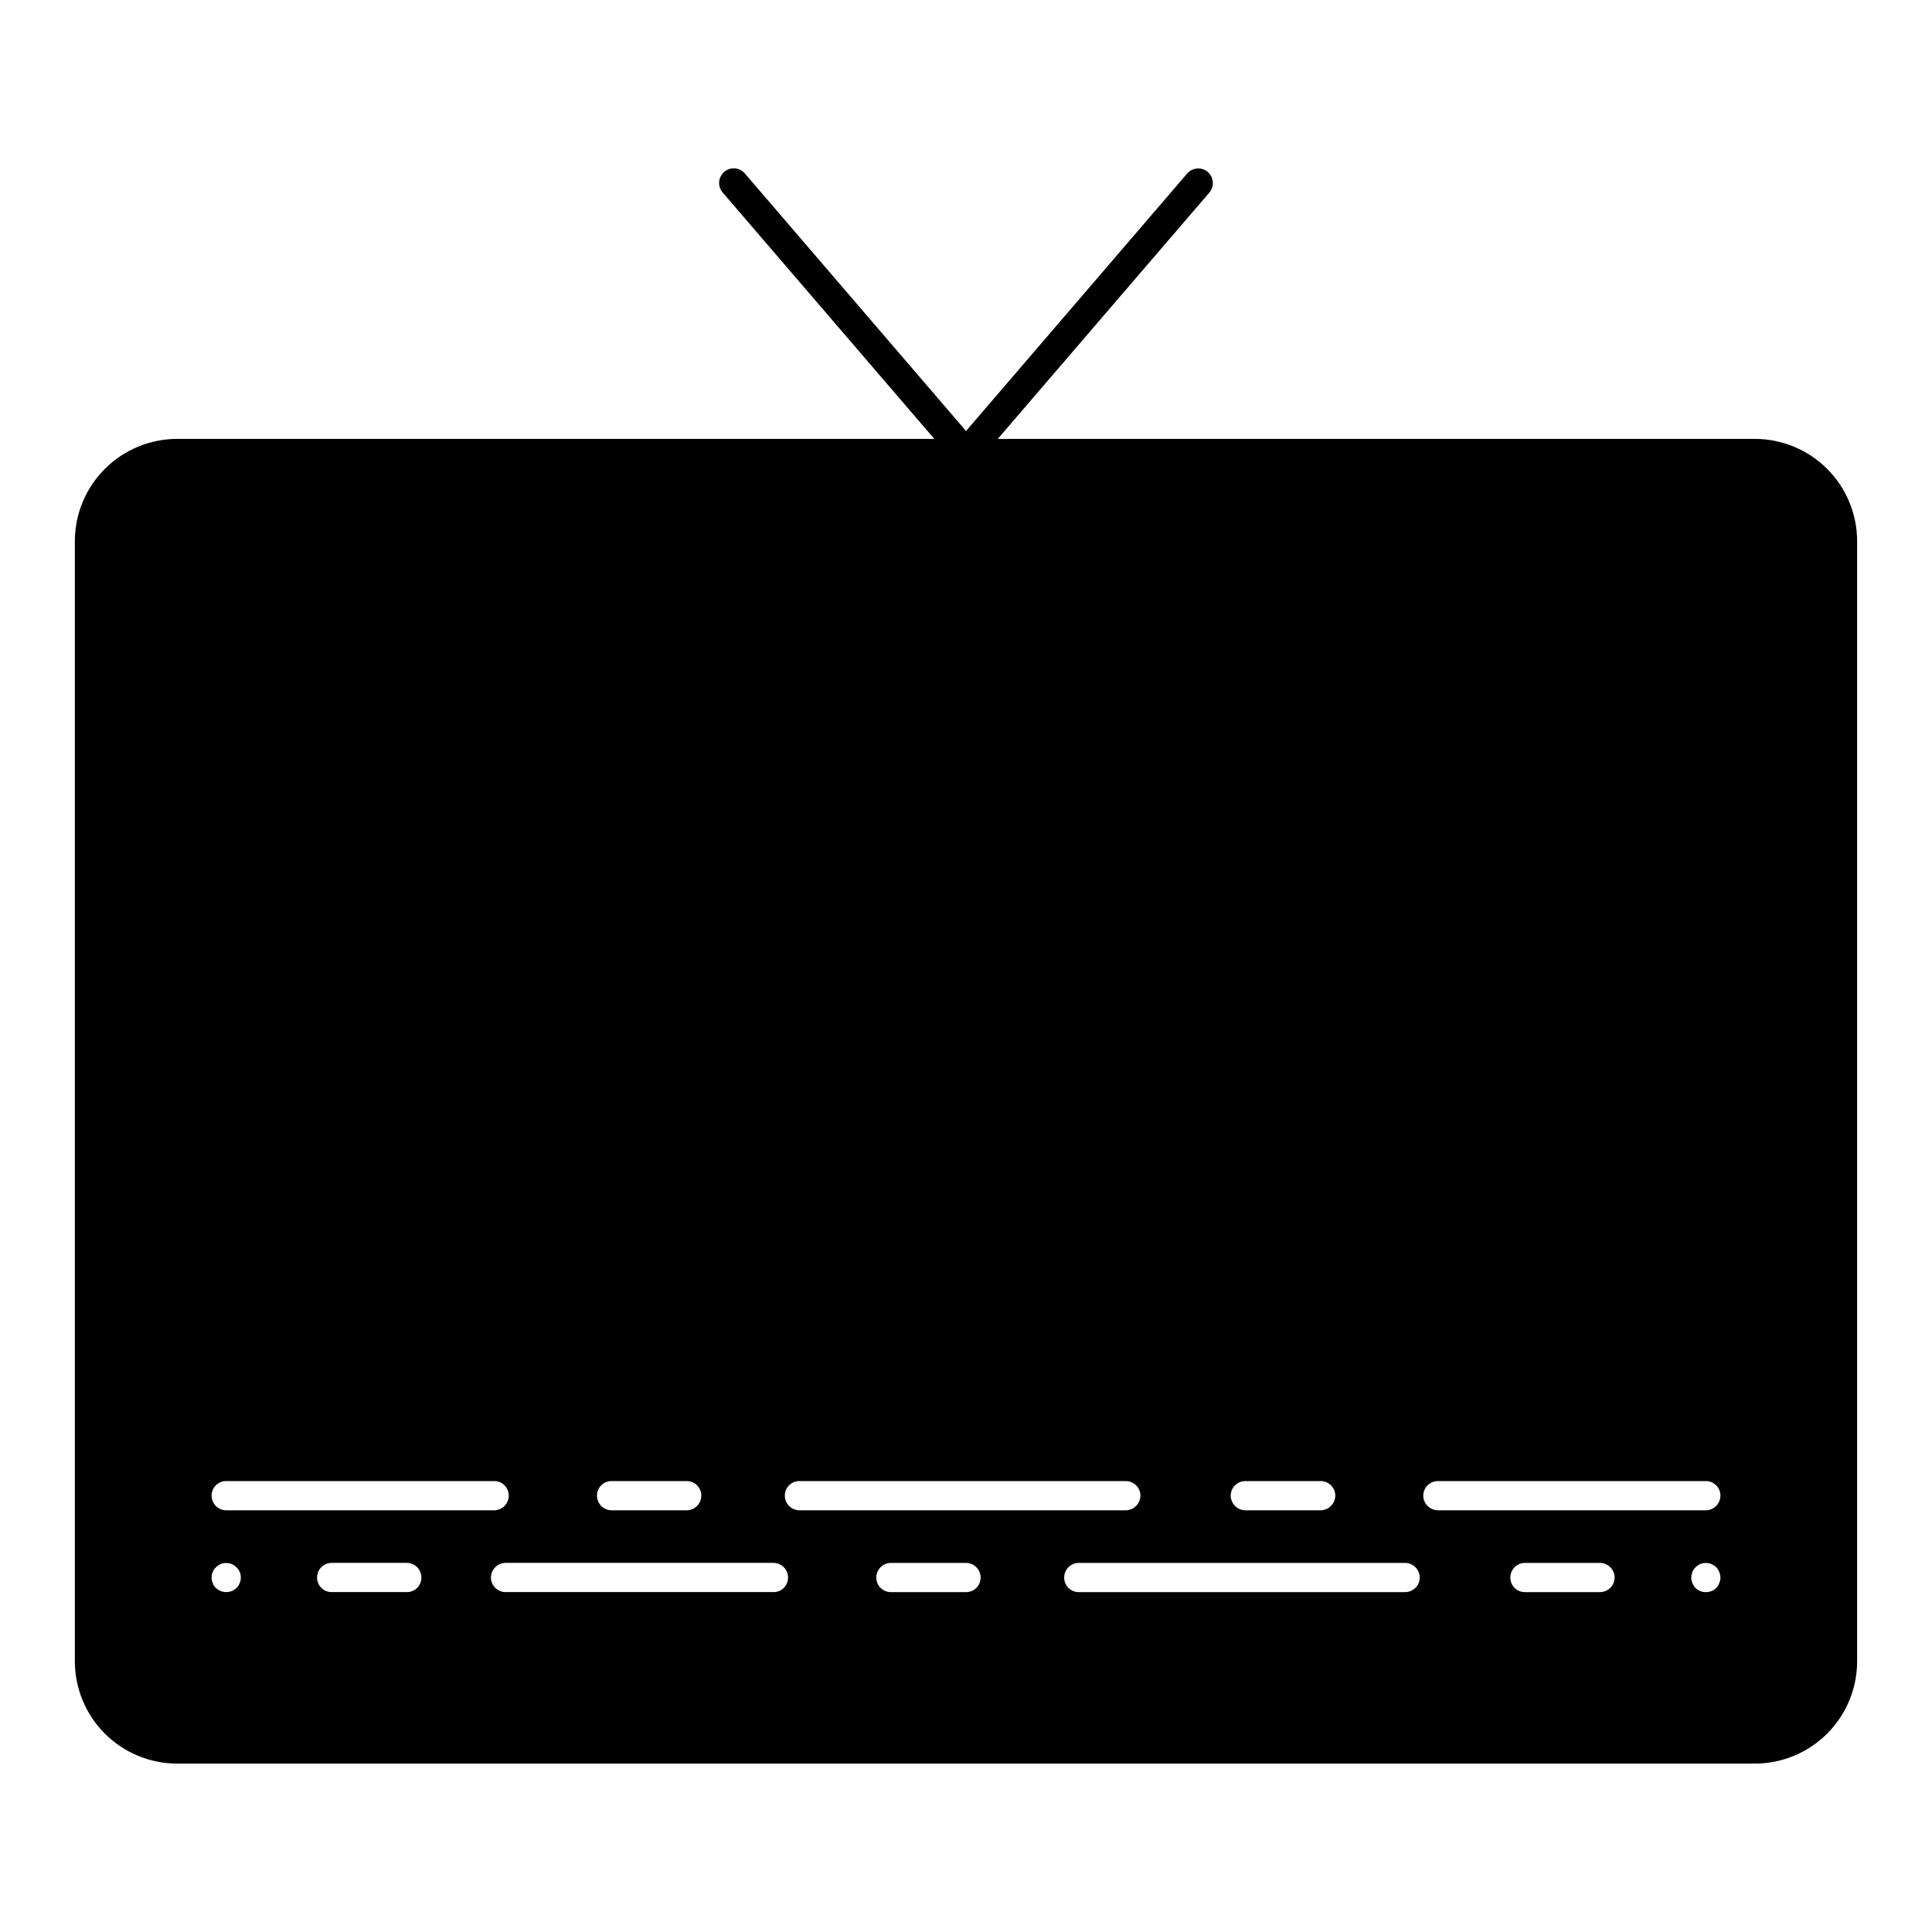 <?xml version="1.0" encoding="UTF-8"?>
<!-- Uploaded to: ICON Repo, www.iconrepo.com, Generator: ICON Repo Mixer Tools -->
<svg fill="#000000" width="800px" height="800px" version="1.1" viewBox="144 144 512 512" xmlns="http://www.w3.org/2000/svg">
 <path d="m609.06 260.31h-200.64l56.094-65.301c1.359-1.625 1.164-4.047-0.445-5.43-1.609-1.379-4.031-1.215-5.434 0.379l-58.629 68.262-58.621-68.262c-1.395-1.621-3.844-1.805-5.465-0.41s-1.805 3.84-0.41 5.461l56.086 65.297-200.66 0.004c-7.184 0.008-14.074 2.867-19.152 7.945-5.082 5.082-7.938 11.969-7.949 19.156v296.86c0.008 7.184 2.867 14.074 7.945 19.152 5.082 5.082 11.973 7.941 19.156 7.949h418.12c7.188-0.008 14.074-2.867 19.156-7.945 5.082-5.082 7.938-11.973 7.945-19.156v-296.86c-0.008-7.188-2.867-14.074-7.945-19.156-5.082-5.082-11.973-7.938-19.156-7.945zm-135.04 276.19h19.98c2.137 0.004 3.867 1.734 3.871 3.871-0.031 2.125-1.75 3.84-3.871 3.871h-19.98c-2.121-0.031-3.836-1.746-3.871-3.871 0.008-2.137 1.734-3.867 3.871-3.871zm-167.94 0h19.898c1.027-0.012 2.019 0.395 2.75 1.121 0.727 0.73 1.133 1.723 1.121 2.75-0.004 2.137-1.738 3.867-3.871 3.871h-19.898c-2.137-0.004-3.867-1.734-3.871-3.871-0.012-1.027 0.395-2.019 1.121-2.75 0.727-0.727 1.719-1.133 2.75-1.121zm-102.13 0h71.004c1.031-0.012 2.019 0.395 2.75 1.121 0.727 0.73 1.133 1.723 1.121 2.75-0.004 2.137-1.734 3.867-3.871 3.871h-71.004c-2.137-0.004-3.867-1.734-3.875-3.871-0.008-1.027 0.395-2.019 1.125-2.75 0.727-0.727 1.719-1.133 2.75-1.121zm3.562 27.027h-0.004c-0.16 0.504-0.453 0.961-0.848 1.316-1.523 1.438-3.902 1.438-5.422 0-0.395-0.355-0.691-0.812-0.852-1.316-0.223-0.461-0.328-0.969-0.312-1.477-0.008-0.504 0.098-1.004 0.312-1.465 0.164-0.48 0.457-0.91 0.852-1.238 0.348-0.367 0.77-0.66 1.238-0.852 1.438-0.598 3.094-0.262 4.184 0.852 0.75 0.699 1.172 1.684 1.16 2.711 0.016 0.508-0.09 1.012-0.312 1.469zm44.293 2.394h-19.906c-1.031 0.008-2.019-0.395-2.746-1.121-0.73-0.73-1.133-1.719-1.125-2.75 0.008-2.133 1.738-3.863 3.871-3.871h19.902c2.137 0.008 3.863 1.738 3.871 3.871 0.012 1.031-0.395 2.023-1.121 2.75-0.73 0.73-1.719 1.133-2.75 1.125zm97.172 0h-71.008c-2.137-0.008-3.867-1.734-3.871-3.871 0.035-2.125 1.746-3.836 3.871-3.871h71.004c2.137 0.008 3.863 1.738 3.871 3.871 0.012 1.031-0.395 2.023-1.121 2.75-0.727 0.73-1.719 1.133-2.75 1.125zm3.019-25.547-0.004-0.004c-0.008-1.027 0.395-2.019 1.125-2.75 0.727-0.727 1.719-1.133 2.75-1.121h86.488c2.137 0.004 3.863 1.734 3.871 3.871-0.035 2.125-1.746 3.84-3.871 3.871h-86.488c-2.137-0.004-3.867-1.73-3.875-3.867zm48.004 25.551h-19.898c-1.031 0.008-2.023-0.395-2.75-1.121-0.73-0.73-1.133-1.719-1.125-2.75 0.008-2.137 1.738-3.863 3.875-3.871h19.898c2.133 0.008 3.863 1.734 3.871 3.871 0.008 1.031-0.395 2.019-1.125 2.75-0.727 0.727-1.719 1.129-2.746 1.121zm116.38 0h-86.492c-1.027 0.008-2.019-0.395-2.746-1.121-0.73-0.73-1.133-1.719-1.121-2.75 0.004-2.137 1.734-3.863 3.867-3.871h86.488c2.125 0.031 3.84 1.746 3.875 3.871-0.008 2.137-1.738 3.863-3.875 3.871zm51.645 0h-19.898c-1.031 0.008-2.023-0.395-2.75-1.121-0.727-0.73-1.133-1.719-1.121-2.75 0.008-2.137 1.734-3.863 3.871-3.871h19.898c2.125 0.035 3.836 1.746 3.871 3.871-0.008 2.133-1.738 3.863-3.871 3.871zm31.594-2.394-0.004-0.004c-0.164 0.488-0.426 0.938-0.773 1.32-0.758 0.699-1.754 1.086-2.785 1.078-1.578 0.039-3.008-0.922-3.562-2.398-0.184-0.469-0.289-0.969-0.312-1.473 0.031-0.504 0.133-1 0.312-1.469 0.414-0.934 1.16-1.68 2.09-2.094 0.941-0.387 2-0.387 2.941 0 0.484 0.211 0.926 0.5 1.316 0.855 0.672 0.746 1.055 1.703 1.082 2.707 0.02 0.508-0.09 1.016-0.309 1.473zm-3.562-19.285h-71.004l-0.004-0.004c-2.125-0.031-3.836-1.746-3.871-3.867 0.008-2.137 1.734-3.867 3.871-3.875h71.008c1.027-0.012 2.019 0.395 2.746 1.125 0.73 0.727 1.133 1.719 1.121 2.75-0.004 2.133-1.734 3.867-3.867 3.871z"/>
</svg>